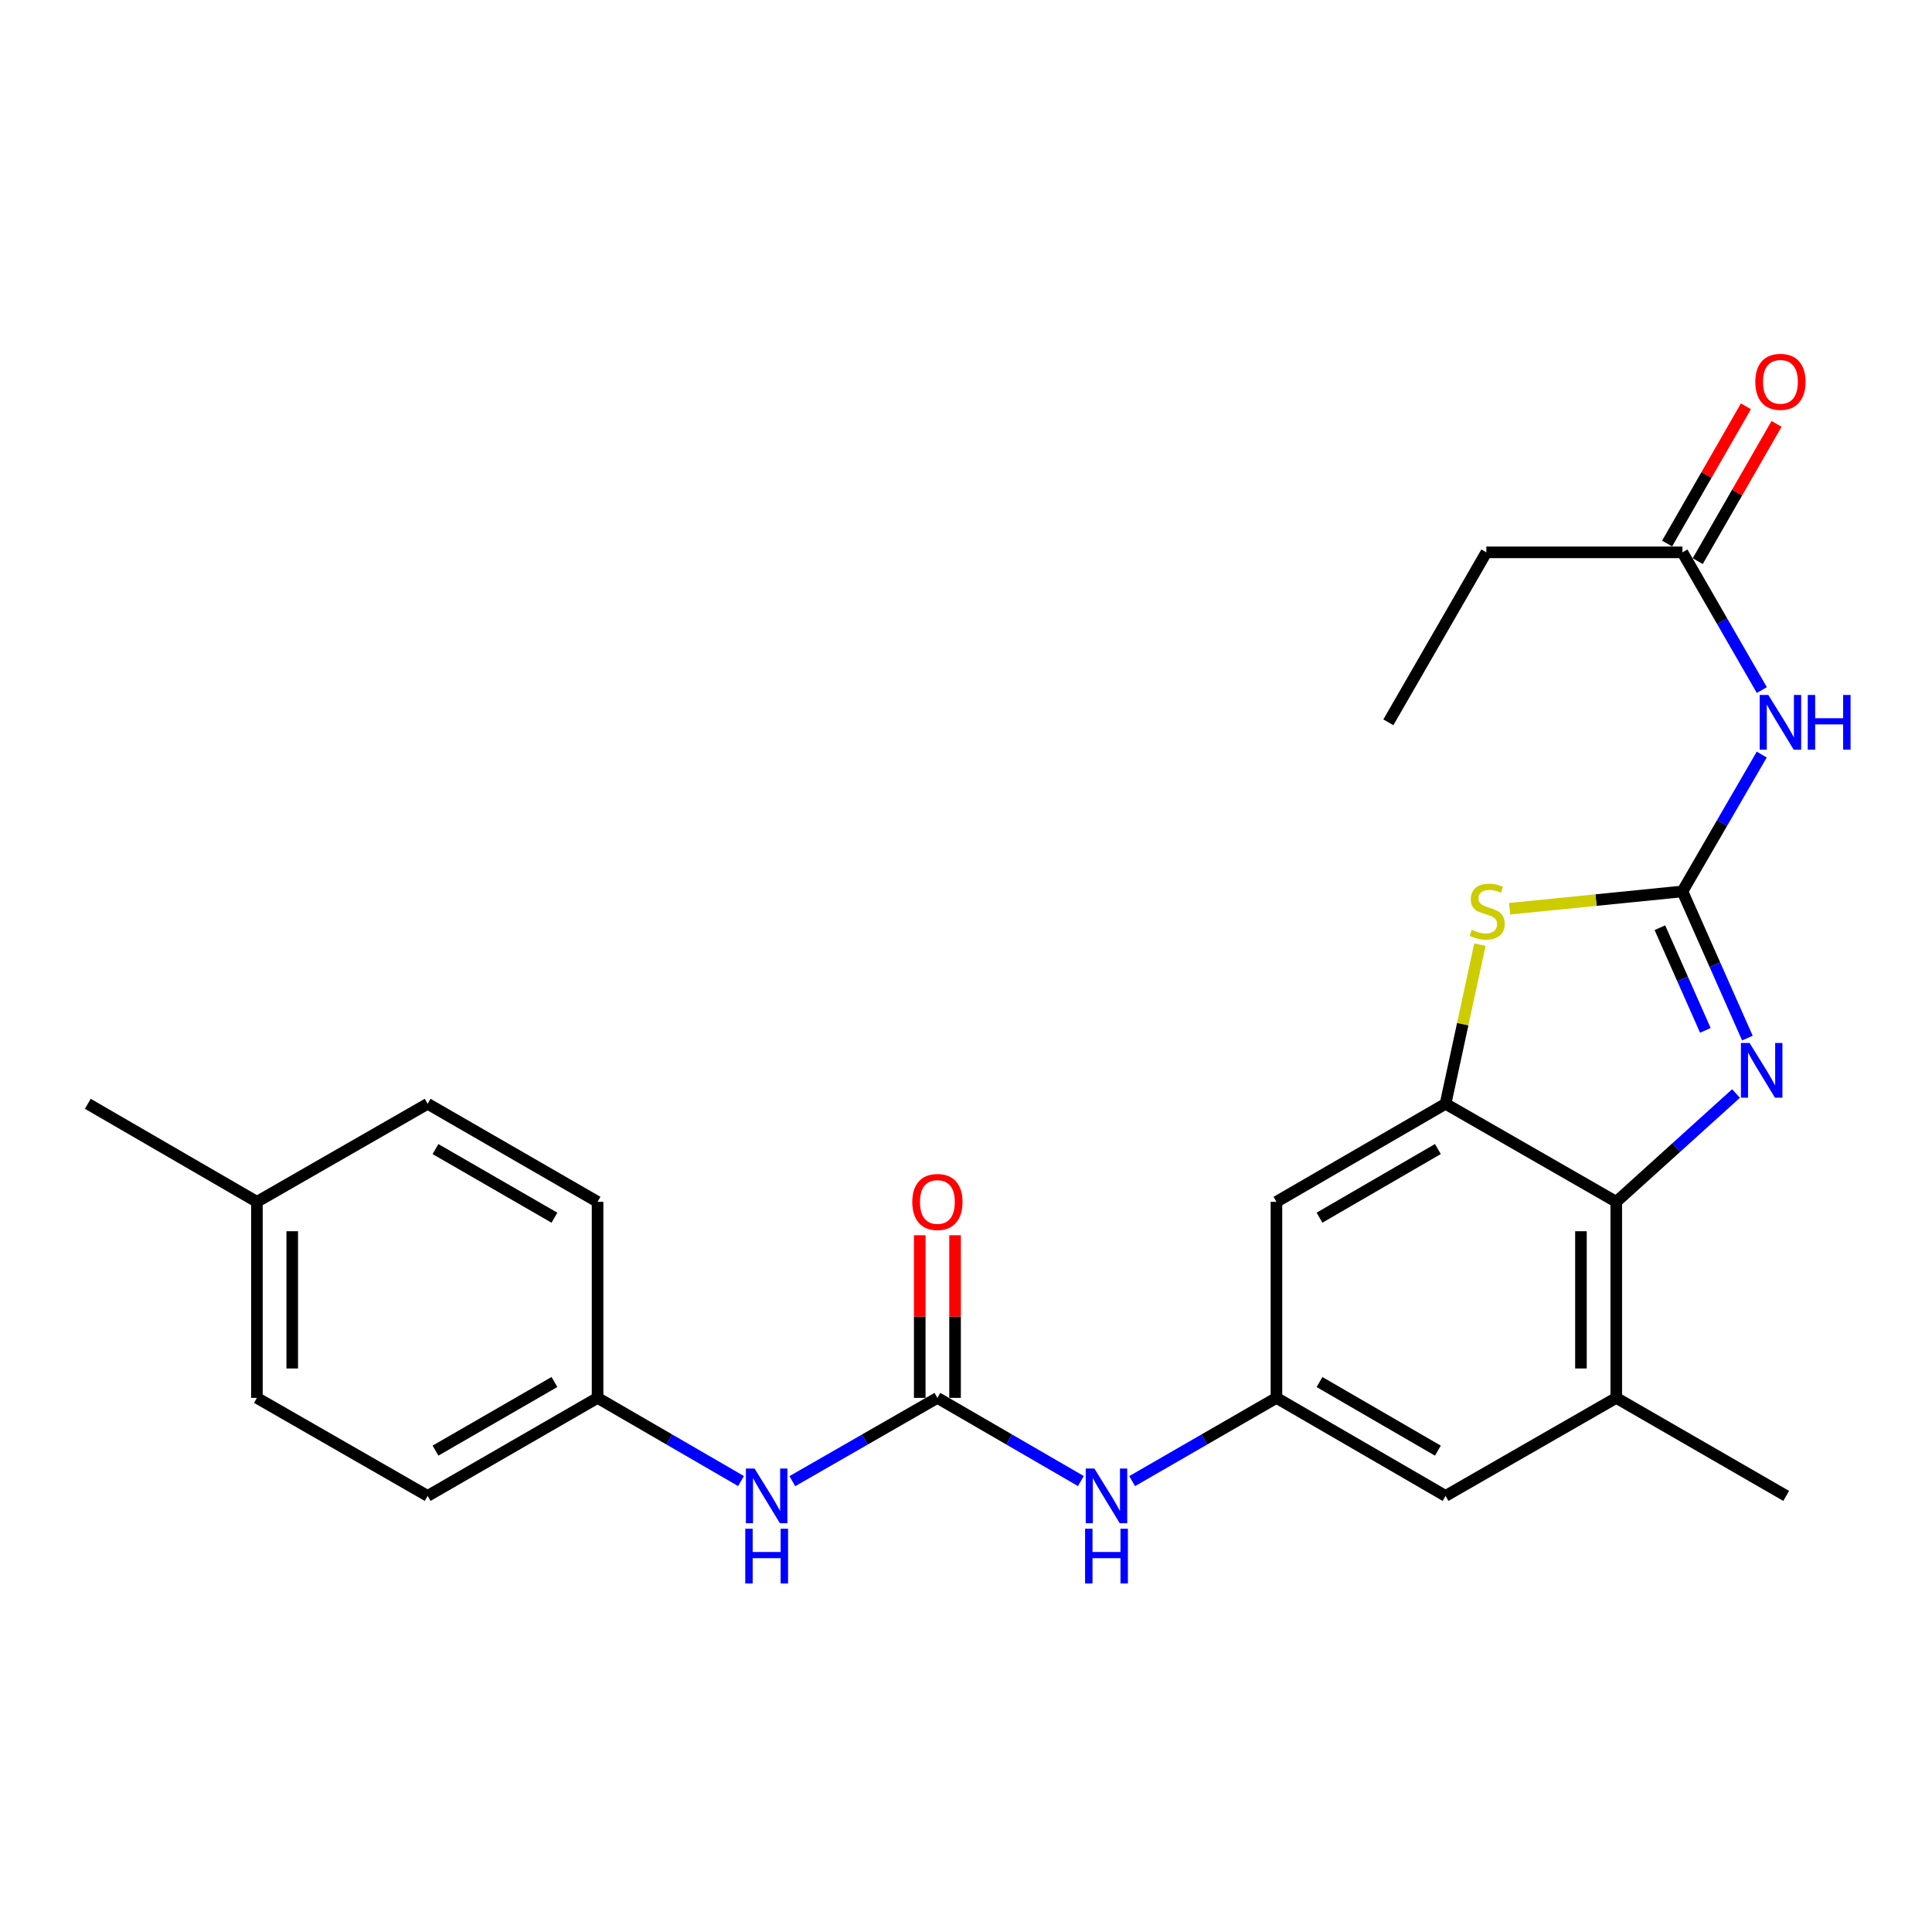 <?xml version='1.0' encoding='iso-8859-1'?>
<svg version='1.1' baseProfile='full'
              xmlns='http://www.w3.org/2000/svg'
                      xmlns:rdkit='http://www.rdkit.org/xml'
                      xmlns:xlink='http://www.w3.org/1999/xlink'
                  xml:space='preserve'
width='1000px' height='1000px' viewBox='0 0 1000 1000'>
<!-- END OF HEADER -->
<rect style='opacity:1.0;fill:#FFFFFF;stroke:none' width='1000' height='1000' x='0' y='0'> </rect>
<path class='bond-0' d='M 870.821,461.393 L 887.633,499.346' style='fill:none;fill-rule:evenodd;stroke:#000000;stroke-width:6px;stroke-linecap:butt;stroke-linejoin:miter;stroke-opacity:1' />
<path class='bond-0' d='M 887.633,499.346 L 904.446,537.3' style='fill:none;fill-rule:evenodd;stroke:#0000FF;stroke-width:6px;stroke-linecap:butt;stroke-linejoin:miter;stroke-opacity:1' />
<path class='bond-0' d='M 859.155,480.181 L 870.923,506.748' style='fill:none;fill-rule:evenodd;stroke:#000000;stroke-width:6px;stroke-linecap:butt;stroke-linejoin:miter;stroke-opacity:1' />
<path class='bond-0' d='M 870.923,506.748 L 882.692,533.316' style='fill:none;fill-rule:evenodd;stroke:#0000FF;stroke-width:6px;stroke-linecap:butt;stroke-linejoin:miter;stroke-opacity:1' />
<path class='bond-1' d='M 870.821,461.393 L 826.097,465.881' style='fill:none;fill-rule:evenodd;stroke:#000000;stroke-width:6px;stroke-linecap:butt;stroke-linejoin:miter;stroke-opacity:1' />
<path class='bond-1' d='M 826.097,465.881 L 781.374,470.37' style='fill:none;fill-rule:evenodd;stroke:#CCCC00;stroke-width:6px;stroke-linecap:butt;stroke-linejoin:miter;stroke-opacity:1' />
<path class='bond-4' d='M 870.821,461.393 L 891.347,425.977' style='fill:none;fill-rule:evenodd;stroke:#000000;stroke-width:6px;stroke-linecap:butt;stroke-linejoin:miter;stroke-opacity:1' />
<path class='bond-4' d='M 891.347,425.977 L 911.874,390.56' style='fill:none;fill-rule:evenodd;stroke:#0000FF;stroke-width:6px;stroke-linecap:butt;stroke-linejoin:miter;stroke-opacity:1' />
<path class='bond-3' d='M 898.563,565.999 L 867.568,594.029' style='fill:none;fill-rule:evenodd;stroke:#0000FF;stroke-width:6px;stroke-linecap:butt;stroke-linejoin:miter;stroke-opacity:1' />
<path class='bond-3' d='M 867.568,594.029 L 836.573,622.06' style='fill:none;fill-rule:evenodd;stroke:#000000;stroke-width:6px;stroke-linecap:butt;stroke-linejoin:miter;stroke-opacity:1' />
<path class='bond-2' d='M 765.99,488.968 L 757.1,530.146' style='fill:none;fill-rule:evenodd;stroke:#CCCC00;stroke-width:6px;stroke-linecap:butt;stroke-linejoin:miter;stroke-opacity:1' />
<path class='bond-2' d='M 757.1,530.146 L 748.209,571.323' style='fill:none;fill-rule:evenodd;stroke:#000000;stroke-width:6px;stroke-linecap:butt;stroke-linejoin:miter;stroke-opacity:1' />
<path class='bond-7' d='M 748.209,571.323 L 660.687,622.06' style='fill:none;fill-rule:evenodd;stroke:#000000;stroke-width:6px;stroke-linecap:butt;stroke-linejoin:miter;stroke-opacity:1' />
<path class='bond-7' d='M 744.246,594.745 L 682.981,630.261' style='fill:none;fill-rule:evenodd;stroke:#000000;stroke-width:6px;stroke-linecap:butt;stroke-linejoin:miter;stroke-opacity:1' />
<path class='bond-25' d='M 748.209,571.323 L 836.573,622.06' style='fill:none;fill-rule:evenodd;stroke:#000000;stroke-width:6px;stroke-linecap:butt;stroke-linejoin:miter;stroke-opacity:1' />
<path class='bond-6' d='M 836.573,622.06 L 836.573,723.542' style='fill:none;fill-rule:evenodd;stroke:#000000;stroke-width:6px;stroke-linecap:butt;stroke-linejoin:miter;stroke-opacity:1' />
<path class='bond-6' d='M 818.297,637.282 L 818.297,708.32' style='fill:none;fill-rule:evenodd;stroke:#000000;stroke-width:6px;stroke-linecap:butt;stroke-linejoin:miter;stroke-opacity:1' />
<path class='bond-10' d='M 911.919,357.172 L 891.37,321.532' style='fill:none;fill-rule:evenodd;stroke:#0000FF;stroke-width:6px;stroke-linecap:butt;stroke-linejoin:miter;stroke-opacity:1' />
<path class='bond-10' d='M 891.37,321.532 L 870.821,285.892' style='fill:none;fill-rule:evenodd;stroke:#000000;stroke-width:6px;stroke-linecap:butt;stroke-linejoin:miter;stroke-opacity:1' />
<path class='bond-5' d='M 485.196,723.542 L 522.323,745.065' style='fill:none;fill-rule:evenodd;stroke:#000000;stroke-width:6px;stroke-linecap:butt;stroke-linejoin:miter;stroke-opacity:1' />
<path class='bond-5' d='M 522.323,745.065 L 559.449,766.587' style='fill:none;fill-rule:evenodd;stroke:#0000FF;stroke-width:6px;stroke-linecap:butt;stroke-linejoin:miter;stroke-opacity:1' />
<path class='bond-11' d='M 485.196,723.542 L 447.653,745.096' style='fill:none;fill-rule:evenodd;stroke:#000000;stroke-width:6px;stroke-linecap:butt;stroke-linejoin:miter;stroke-opacity:1' />
<path class='bond-11' d='M 447.653,745.096 L 410.109,766.65' style='fill:none;fill-rule:evenodd;stroke:#0000FF;stroke-width:6px;stroke-linecap:butt;stroke-linejoin:miter;stroke-opacity:1' />
<path class='bond-13' d='M 494.334,723.542 L 494.334,681.45' style='fill:none;fill-rule:evenodd;stroke:#000000;stroke-width:6px;stroke-linecap:butt;stroke-linejoin:miter;stroke-opacity:1' />
<path class='bond-13' d='M 494.334,681.45 L 494.334,639.357' style='fill:none;fill-rule:evenodd;stroke:#FF0000;stroke-width:6px;stroke-linecap:butt;stroke-linejoin:miter;stroke-opacity:1' />
<path class='bond-13' d='M 476.058,723.542 L 476.058,681.45' style='fill:none;fill-rule:evenodd;stroke:#000000;stroke-width:6px;stroke-linecap:butt;stroke-linejoin:miter;stroke-opacity:1' />
<path class='bond-13' d='M 476.058,681.45 L 476.058,639.357' style='fill:none;fill-rule:evenodd;stroke:#FF0000;stroke-width:6px;stroke-linecap:butt;stroke-linejoin:miter;stroke-opacity:1' />
<path class='bond-12' d='M 836.573,723.542 L 748.209,774.279' style='fill:none;fill-rule:evenodd;stroke:#000000;stroke-width:6px;stroke-linecap:butt;stroke-linejoin:miter;stroke-opacity:1' />
<path class='bond-21' d='M 836.573,723.542 L 924.532,774.279' style='fill:none;fill-rule:evenodd;stroke:#000000;stroke-width:6px;stroke-linecap:butt;stroke-linejoin:miter;stroke-opacity:1' />
<path class='bond-8' d='M 660.687,622.06 L 660.687,723.542' style='fill:none;fill-rule:evenodd;stroke:#000000;stroke-width:6px;stroke-linecap:butt;stroke-linejoin:miter;stroke-opacity:1' />
<path class='bond-9' d='M 660.687,723.542 L 623.342,745.081' style='fill:none;fill-rule:evenodd;stroke:#000000;stroke-width:6px;stroke-linecap:butt;stroke-linejoin:miter;stroke-opacity:1' />
<path class='bond-9' d='M 623.342,745.081 L 585.997,766.62' style='fill:none;fill-rule:evenodd;stroke:#0000FF;stroke-width:6px;stroke-linecap:butt;stroke-linejoin:miter;stroke-opacity:1' />
<path class='bond-26' d='M 660.687,723.542 L 748.209,774.279' style='fill:none;fill-rule:evenodd;stroke:#000000;stroke-width:6px;stroke-linecap:butt;stroke-linejoin:miter;stroke-opacity:1' />
<path class='bond-26' d='M 682.981,715.341 L 744.246,750.857' style='fill:none;fill-rule:evenodd;stroke:#000000;stroke-width:6px;stroke-linecap:butt;stroke-linejoin:miter;stroke-opacity:1' />
<path class='bond-14' d='M 878.745,290.442 L 899.14,254.924' style='fill:none;fill-rule:evenodd;stroke:#000000;stroke-width:6px;stroke-linecap:butt;stroke-linejoin:miter;stroke-opacity:1' />
<path class='bond-14' d='M 899.14,254.924 L 919.534,219.405' style='fill:none;fill-rule:evenodd;stroke:#FF0000;stroke-width:6px;stroke-linecap:butt;stroke-linejoin:miter;stroke-opacity:1' />
<path class='bond-14' d='M 862.896,281.342 L 883.291,245.823' style='fill:none;fill-rule:evenodd;stroke:#000000;stroke-width:6px;stroke-linecap:butt;stroke-linejoin:miter;stroke-opacity:1' />
<path class='bond-14' d='M 883.291,245.823 L 903.685,210.305' style='fill:none;fill-rule:evenodd;stroke:#FF0000;stroke-width:6px;stroke-linecap:butt;stroke-linejoin:miter;stroke-opacity:1' />
<path class='bond-22' d='M 870.821,285.892 L 769.338,285.892' style='fill:none;fill-rule:evenodd;stroke:#000000;stroke-width:6px;stroke-linecap:butt;stroke-linejoin:miter;stroke-opacity:1' />
<path class='bond-15' d='M 383.552,766.587 L 346.426,745.065' style='fill:none;fill-rule:evenodd;stroke:#0000FF;stroke-width:6px;stroke-linecap:butt;stroke-linejoin:miter;stroke-opacity:1' />
<path class='bond-15' d='M 346.426,745.065 L 309.3,723.542' style='fill:none;fill-rule:evenodd;stroke:#000000;stroke-width:6px;stroke-linecap:butt;stroke-linejoin:miter;stroke-opacity:1' />
<path class='bond-17' d='M 309.3,723.542 L 309.3,622.06' style='fill:none;fill-rule:evenodd;stroke:#000000;stroke-width:6px;stroke-linecap:butt;stroke-linejoin:miter;stroke-opacity:1' />
<path class='bond-18' d='M 309.3,723.542 L 221.351,774.279' style='fill:none;fill-rule:evenodd;stroke:#000000;stroke-width:6px;stroke-linecap:butt;stroke-linejoin:miter;stroke-opacity:1' />
<path class='bond-18' d='M 286.975,715.322 L 225.411,750.838' style='fill:none;fill-rule:evenodd;stroke:#000000;stroke-width:6px;stroke-linecap:butt;stroke-linejoin:miter;stroke-opacity:1' />
<path class='bond-16' d='M 132.976,622.06 L 132.976,723.542' style='fill:none;fill-rule:evenodd;stroke:#000000;stroke-width:6px;stroke-linecap:butt;stroke-linejoin:miter;stroke-opacity:1' />
<path class='bond-16' d='M 151.252,637.282 L 151.252,708.32' style='fill:none;fill-rule:evenodd;stroke:#000000;stroke-width:6px;stroke-linecap:butt;stroke-linejoin:miter;stroke-opacity:1' />
<path class='bond-23' d='M 132.976,622.06 L 45.455,571.323' style='fill:none;fill-rule:evenodd;stroke:#000000;stroke-width:6px;stroke-linecap:butt;stroke-linejoin:miter;stroke-opacity:1' />
<path class='bond-27' d='M 132.976,622.06 L 221.351,571.323' style='fill:none;fill-rule:evenodd;stroke:#000000;stroke-width:6px;stroke-linecap:butt;stroke-linejoin:miter;stroke-opacity:1' />
<path class='bond-19' d='M 309.3,622.06 L 221.351,571.323' style='fill:none;fill-rule:evenodd;stroke:#000000;stroke-width:6px;stroke-linecap:butt;stroke-linejoin:miter;stroke-opacity:1' />
<path class='bond-19' d='M 286.975,630.28 L 225.411,594.764' style='fill:none;fill-rule:evenodd;stroke:#000000;stroke-width:6px;stroke-linecap:butt;stroke-linejoin:miter;stroke-opacity:1' />
<path class='bond-20' d='M 221.351,774.279 L 132.976,723.542' style='fill:none;fill-rule:evenodd;stroke:#000000;stroke-width:6px;stroke-linecap:butt;stroke-linejoin:miter;stroke-opacity:1' />
<path class='bond-24' d='M 769.338,285.892 L 718.612,373.871' style='fill:none;fill-rule:evenodd;stroke:#000000;stroke-width:6px;stroke-linecap:butt;stroke-linejoin:miter;stroke-opacity:1' />
<path  class='atom-1' d='M 905.58 539.832
L 914.86 554.832
Q 915.78 556.312, 917.26 558.992
Q 918.74 561.672, 918.82 561.832
L 918.82 539.832
L 922.58 539.832
L 922.58 568.152
L 918.7 568.152
L 908.74 551.752
Q 907.58 549.832, 906.34 547.632
Q 905.14 545.432, 904.78 544.752
L 904.78 568.152
L 901.1 568.152
L 901.1 539.832
L 905.58 539.832
' fill='#0000FF'/>
<path  class='atom-2' d='M 761.754 481.256
Q 762.074 481.376, 763.394 481.936
Q 764.714 482.496, 766.154 482.856
Q 767.634 483.176, 769.074 483.176
Q 771.754 483.176, 773.314 481.896
Q 774.874 480.576, 774.874 478.296
Q 774.874 476.736, 774.074 475.776
Q 773.314 474.816, 772.114 474.296
Q 770.914 473.776, 768.914 473.176
Q 766.394 472.416, 764.874 471.696
Q 763.394 470.976, 762.314 469.456
Q 761.274 467.936, 761.274 465.376
Q 761.274 461.816, 763.674 459.616
Q 766.114 457.416, 770.914 457.416
Q 774.194 457.416, 777.914 458.976
L 776.994 462.056
Q 773.594 460.656, 771.034 460.656
Q 768.274 460.656, 766.754 461.816
Q 765.234 462.936, 765.274 464.896
Q 765.274 466.416, 766.034 467.336
Q 766.834 468.256, 767.954 468.776
Q 769.114 469.296, 771.034 469.896
Q 773.594 470.696, 775.114 471.496
Q 776.634 472.296, 777.714 473.936
Q 778.834 475.536, 778.834 478.296
Q 778.834 482.216, 776.194 484.336
Q 773.594 486.416, 769.234 486.416
Q 766.714 486.416, 764.794 485.856
Q 762.914 485.336, 760.674 484.416
L 761.754 481.256
' fill='#CCCC00'/>
<path  class='atom-5' d='M 915.287 359.711
L 924.567 374.711
Q 925.487 376.191, 926.967 378.871
Q 928.447 381.551, 928.527 381.711
L 928.527 359.711
L 932.287 359.711
L 932.287 388.031
L 928.407 388.031
L 918.447 371.631
Q 917.287 369.711, 916.047 367.511
Q 914.847 365.311, 914.487 364.631
L 914.487 388.031
L 910.807 388.031
L 910.807 359.711
L 915.287 359.711
' fill='#0000FF'/>
<path  class='atom-5' d='M 935.687 359.711
L 939.527 359.711
L 939.527 371.751
L 954.007 371.751
L 954.007 359.711
L 957.847 359.711
L 957.847 388.031
L 954.007 388.031
L 954.007 374.951
L 939.527 374.951
L 939.527 388.031
L 935.687 388.031
L 935.687 359.711
' fill='#0000FF'/>
<path  class='atom-10' d='M 566.458 760.119
L 575.738 775.119
Q 576.658 776.599, 578.138 779.279
Q 579.618 781.959, 579.698 782.119
L 579.698 760.119
L 583.458 760.119
L 583.458 788.439
L 579.578 788.439
L 569.618 772.039
Q 568.458 770.119, 567.218 767.919
Q 566.018 765.719, 565.658 765.039
L 565.658 788.439
L 561.978 788.439
L 561.978 760.119
L 566.458 760.119
' fill='#0000FF'/>
<path  class='atom-10' d='M 561.638 791.271
L 565.478 791.271
L 565.478 803.311
L 579.958 803.311
L 579.958 791.271
L 583.798 791.271
L 583.798 819.591
L 579.958 819.591
L 579.958 806.511
L 565.478 806.511
L 565.478 819.591
L 561.638 819.591
L 561.638 791.271
' fill='#0000FF'/>
<path  class='atom-12' d='M 390.562 760.119
L 399.842 775.119
Q 400.762 776.599, 402.242 779.279
Q 403.722 781.959, 403.802 782.119
L 403.802 760.119
L 407.562 760.119
L 407.562 788.439
L 403.682 788.439
L 393.722 772.039
Q 392.562 770.119, 391.322 767.919
Q 390.122 765.719, 389.762 765.039
L 389.762 788.439
L 386.082 788.439
L 386.082 760.119
L 390.562 760.119
' fill='#0000FF'/>
<path  class='atom-12' d='M 385.742 791.271
L 389.582 791.271
L 389.582 803.311
L 404.062 803.311
L 404.062 791.271
L 407.902 791.271
L 407.902 819.591
L 404.062 819.591
L 404.062 806.511
L 389.582 806.511
L 389.582 819.591
L 385.742 819.591
L 385.742 791.271
' fill='#0000FF'/>
<path  class='atom-14' d='M 472.196 622.14
Q 472.196 615.34, 475.556 611.54
Q 478.916 607.74, 485.196 607.74
Q 491.476 607.74, 494.836 611.54
Q 498.196 615.34, 498.196 622.14
Q 498.196 629.02, 494.796 632.94
Q 491.396 636.82, 485.196 636.82
Q 478.956 636.82, 475.556 632.94
Q 472.196 629.06, 472.196 622.14
M 485.196 633.62
Q 489.516 633.62, 491.836 630.74
Q 494.196 627.82, 494.196 622.14
Q 494.196 616.58, 491.836 613.78
Q 489.516 610.94, 485.196 610.94
Q 480.876 610.94, 478.516 613.74
Q 476.196 616.54, 476.196 622.14
Q 476.196 627.86, 478.516 630.74
Q 480.876 633.62, 485.196 633.62
' fill='#FF0000'/>
<path  class='atom-15' d='M 908.547 197.628
Q 908.547 190.828, 911.907 187.028
Q 915.267 183.228, 921.547 183.228
Q 927.827 183.228, 931.187 187.028
Q 934.547 190.828, 934.547 197.628
Q 934.547 204.508, 931.147 208.428
Q 927.747 212.308, 921.547 212.308
Q 915.307 212.308, 911.907 208.428
Q 908.547 204.548, 908.547 197.628
M 921.547 209.108
Q 925.867 209.108, 928.187 206.228
Q 930.547 203.308, 930.547 197.628
Q 930.547 192.068, 928.187 189.268
Q 925.867 186.428, 921.547 186.428
Q 917.227 186.428, 914.867 189.228
Q 912.547 192.028, 912.547 197.628
Q 912.547 203.348, 914.867 206.228
Q 917.227 209.108, 921.547 209.108
' fill='#FF0000'/>
</svg>
